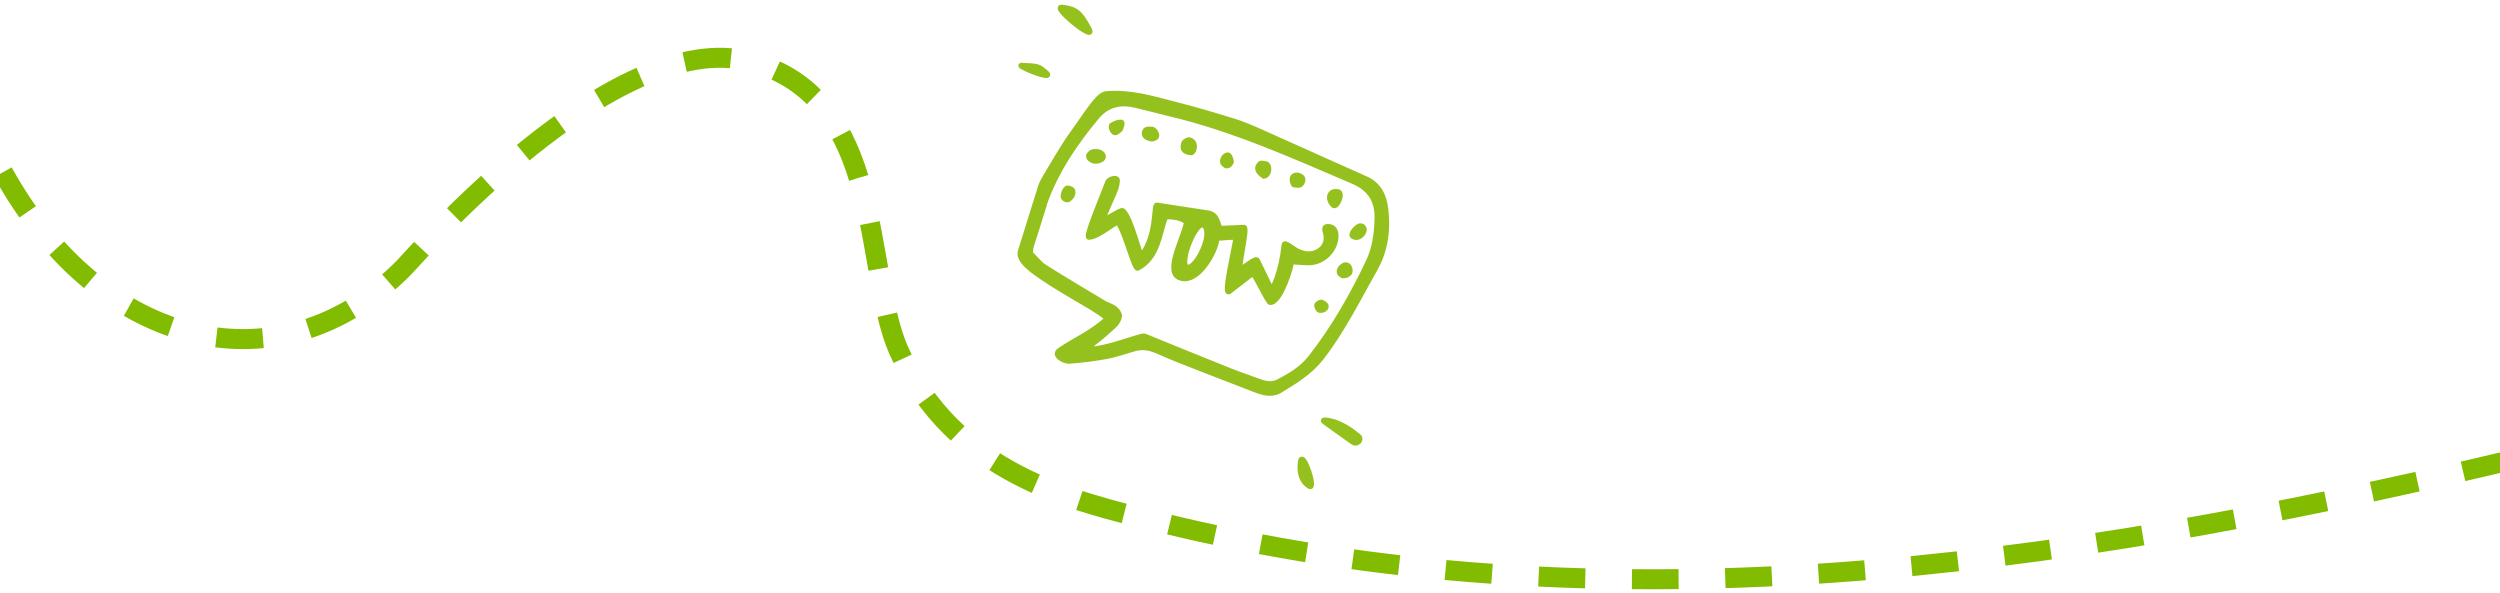 <?xml version="1.0" encoding="UTF-8"?>
<svg width="375px" height="89px" viewBox="0 0 375 89" version="1.1" xmlns="http://www.w3.org/2000/svg" xmlns:xlink="http://www.w3.org/1999/xlink">
    <title>Doodel@3x</title>
    <g id="//12-Ueber-uns_Historie" stroke="none" stroke-width="1" fill="none" fill-rule="evenodd">
        <g id="12-Ueber-uns_Historie/Mobile" transform="translate(0, -4885)">
            <g id="Doodel" transform="translate(0.443, 4885)">
                <path d="M0,25.841 C14.935,52.873 41.904,58.56 60.109,40.183 C61.739,38.538 91.557,4 111.968,9.199 C132.379,14.398 129.061,40.454 134.328,52.48 C142.526,71.197 160.998,75.233 172.83,78.177 C240.054,94.901 308.1,85.112 375,69.305" id="Path-9" stroke="#82BC00" stroke-width="3" stroke-dasharray="7"></path>
                <g id="Group-2" transform="translate(152.557, 0)">
                    <g id="Group-9" transform="translate(5.597, 6.322) rotate(16) translate(-5.597, -6.322) translate(1.307, 0.975)">
                        <path d="M8.38,2.19 C9.949,3.876 1.694,0.351 3.557,0.107 C5.663,-0.215 6.392,0.109 8.38,2.19" id="Fill-1" fill="#95C11F"></path>
                        <path d="M8.38,2.19 C9.949,3.876 1.694,0.351 3.557,0.107 C5.663,-0.215 6.392,0.109 8.38,2.19 Z" id="Stroke-3" stroke="#95C11F" stroke-width="0.75"></path>
                        <path d="M0.342,10.105 C2.576,9.576 2.576,9.576 4.034,10.25 C5.609,11.188 -1.627,10.387 0.342,10.105" id="Fill-5" fill="#95C11F"></path>
                        <path d="M0.342,10.105 C2.576,9.576 2.576,9.576 4.034,10.25 C5.609,11.188 -1.627,10.387 0.342,10.105 Z" id="Stroke-7" stroke="#95C11F" stroke-width="0.75"></path>
                    </g>
                    <g id="Group-9" transform="translate(42, 63)">
                        <path d="M7.865,3.302 C6.574,2.38 5.228,1.416 3.86,0.44 C2.81,-0.261 4.332,0.024 5.194,0.285 C6.573,0.77 7.778,1.576 8.805,2.451 C9.36,2.898 8.63,3.846 7.865,3.302" id="Fill-1" fill="#95C11F"></path>
                        <path d="M7.865,3.302 C6.574,2.38 5.228,1.416 3.86,0.44 C2.81,-0.261 4.332,0.024 5.194,0.285 C6.573,0.77 7.778,1.576 8.805,2.451 C9.36,2.898 8.63,3.846 7.865,3.302 Z" id="Stroke-3" stroke="#95C11F" stroke-width="0.75"></path>
                        <path d="M0.078,6.134 C0.503,4.525 2.519,10.629 1.403,9.947 C0.311,9.309 -0.209,8.036 0.078,6.134" id="Fill-5" fill="#95C11F"></path>
                        <path d="M0.078,6.134 C0.503,4.525 2.519,10.629 1.403,9.947 C0.311,9.309 -0.209,8.036 0.078,6.134 Z" id="Stroke-7" stroke="#95C11F" stroke-width="0.75"></path>
                    </g>
                    <g id="Group-57" transform="translate(0, 14)">
                        <path d="M5.939,38.539 C8.277,36.928 10.861,35.889 13.091,33.764 C11.397,32.404 9.821,31.627 8.326,30.721 C6.708,29.741 5.063,28.799 3.498,27.733 C2.026,26.73 -0.295,25.177 0.031,23.773 C1.051,20.492 2.047,17.249 3.075,14.017 C3.245,13.483 3.521,12.973 3.813,12.493 C5.166,10.273 6.424,7.98 7.944,5.887 C10.243,2.723 11.594,0.331 12.826,0.067 C16.542,-0.276 19.834,0.766 23.139,1.604 C26.142,2.368 29.122,3.242 32.085,4.165 C33.559,4.624 34.988,5.254 36.405,5.884 C41.571,8.181 46.715,10.532 51.886,12.819 C53.862,13.691 54.629,15.376 54.869,17.367 C55.246,20.494 54.836,23.558 53.292,26.296 C50.741,30.815 48.442,35.488 45.254,39.621 C43.535,41.852 41.273,43.197 39.005,44.583 C37.777,45.334 36.436,44.936 35.162,44.437 C32.788,43.507 30.401,42.609 28.029,41.677 C25.555,40.703 23.062,39.773 20.636,38.684 C19.45,38.154 18.331,37.979 17.105,38.334 C15.725,38.731 14.36,39.22 12.957,39.48 C11.121,39.821 9.258,40.04 7.399,40.183 C6.587,40.245 4.843,39.255 5.939,38.539 M10.953,38.337 C13.599,38.154 18.215,36.225 18.667,36.404 C22.898,38.122 27.202,39.883 31.519,41.609 C32.96,42.187 34.438,42.667 35.893,43.205 C36.856,43.563 37.805,43.752 38.782,43.24 C40.558,42.307 42.273,41.317 43.563,39.667 C47.048,35.207 49.854,30.32 52.275,25.188 C53.208,23.21 53.477,21.113 53.552,18.91 C53.654,15.97 52.419,14.266 49.848,13.169 C40.869,9.339 31.962,5.314 22.433,3.067 C20.71,2.66 19.003,2.181 17.279,1.782 C15.071,1.268 13.073,1.698 11.557,3.514 C8.303,7.412 5.456,11.586 3.71,16.457 C3.672,16.563 3.667,16.683 3.633,16.79 C3.158,18.303 2.675,19.812 2.208,21.33 C1.947,22.176 1.294,23.769 1.713,24.165 C2.541,24.925 2.922,25.56 3.745,26.079 C6.659,27.919 9.633,29.661 12.581,31.444 C13.405,31.941 14.541,32.003 14.943,33.336 C14.83,34.481 13.822,35.092 13.031,35.835 C12.303,36.517 11.493,37.11 10.719,37.741 C10.545,37.949 10.372,38.159 10.198,38.367 C10.45,38.357 10.702,38.347 10.953,38.337" id="Fill-1" fill="#95C11F"></path>
                        <path d="M5.939,38.539 C8.277,36.928 10.861,35.889 13.091,33.764 C11.397,32.404 9.821,31.627 8.326,30.721 C6.708,29.741 5.063,28.799 3.498,27.733 C2.026,26.73 -0.295,25.177 0.031,23.773 C1.051,20.492 2.047,17.249 3.075,14.017 C3.245,13.483 3.521,12.973 3.813,12.493 C5.166,10.273 6.424,7.98 7.944,5.887 C10.243,2.723 11.594,0.331 12.826,0.067 C16.542,-0.276 19.834,0.766 23.139,1.604 C26.142,2.368 29.122,3.242 32.085,4.165 C33.559,4.624 34.988,5.254 36.405,5.884 C41.571,8.181 46.715,10.532 51.886,12.819 C53.862,13.691 54.629,15.376 54.869,17.367 C55.246,20.494 54.836,23.558 53.292,26.296 C50.741,30.815 48.442,35.488 45.254,39.621 C43.535,41.852 41.273,43.197 39.005,44.583 C37.777,45.334 36.436,44.936 35.162,44.437 C32.788,43.507 30.401,42.609 28.029,41.677 C25.555,40.703 23.062,39.773 20.636,38.684 C19.45,38.154 18.331,37.979 17.105,38.334 C15.725,38.731 14.36,39.22 12.957,39.48 C11.121,39.821 9.258,40.04 7.399,40.183 C6.587,40.245 4.843,39.255 5.939,38.539 Z M10.953,38.337 C13.599,38.154 18.215,36.225 18.667,36.404 C22.898,38.122 27.202,39.883 31.519,41.609 C32.96,42.187 34.438,42.667 35.893,43.205 C36.856,43.563 37.805,43.752 38.782,43.24 C40.558,42.307 42.273,41.317 43.563,39.667 C47.048,35.207 49.854,30.32 52.275,25.188 C53.208,23.21 53.477,21.113 53.552,18.91 C53.654,15.97 52.419,14.266 49.848,13.169 C40.869,9.339 31.962,5.314 22.433,3.067 C20.71,2.66 19.003,2.181 17.279,1.782 C15.071,1.268 13.073,1.698 11.557,3.514 C8.303,7.412 5.456,11.586 3.71,16.457 C3.672,16.563 3.667,16.683 3.633,16.79 C3.158,18.303 2.675,19.812 2.208,21.33 C1.947,22.176 1.294,23.769 1.713,24.165 C2.541,24.925 2.922,25.56 3.745,26.079 C6.659,27.919 9.633,29.661 12.581,31.444 C13.405,31.941 14.541,32.003 14.943,33.336 C14.83,34.481 13.822,35.092 13.031,35.835 C12.303,36.517 11.493,37.11 10.719,37.741 C10.545,37.949 10.372,38.159 10.198,38.367 C10.45,38.357 10.702,38.347 10.953,38.337 Z" id="Stroke-3" stroke="#95C11F" stroke-width="0.75"></path>
                        <path d="M14.744,19.419 C14.538,19.004 11.817,21.583 10.308,21.591 C9.787,21.51 12.212,15.794 13.167,13.302 C13.357,12.804 14.727,12.45 14.603,13.174 C14.5,14.617 13.763,15.471 12.4,19.03 C12.87,19.005 15.126,17.386 15.416,17.592 C16.634,18.5 18.037,24.676 18.233,24.284 C20.617,21.289 20.011,16.559 20.537,16.767 C23.145,17.167 25.625,17.546 28.318,17.958 C29.848,18.246 29.68,20.277 30.117,20.246 C31.26,20.196 32.449,20.145 33.611,20.095 C34.231,20.057 32.612,26.425 33.073,26.393 C33.852,25.91 35.434,24.595 35.604,25.047 C36.247,26.438 37.089,28.043 37.658,29.276 C37.926,29.532 39.199,26.723 39.615,22.739 C39.641,22.119 41.007,23.373 41.668,23.68 C42.734,24.174 43.836,24.282 44.843,23.626 C45.913,22.927 46.132,21.864 45.744,20.634 C45.702,20.5 45.578,20.009 46.109,19.973 C47.065,19.933 47.424,20.609 47.402,21.448 C47.348,23.507 45.549,25.32 43.518,25.4 C42.651,25.434 41.78,25.324 40.763,25.271 C40.209,27.87 38.737,31.437 37.532,31.38 C37.183,31.412 35.125,26.805 34.852,27.065 C33.675,27.975 32.65,28.765 31.366,29.757 C30.483,30.305 32.001,24.121 32.387,21.689 C32.425,21.436 30.294,21.754 29.512,21.735 C29.682,22.901 27.264,27.996 24.534,27.806 C21.238,27.466 24.413,22.124 24.986,19.342 C24.075,18.444 21.894,18.449 21.806,18.631 C20.916,20.885 20.763,24.633 17.651,26.232 C17.136,26.431 15.892,21.145 14.744,19.419 M27.51,19.782 C26.227,19.112 23.385,26.611 25.435,26.056 C26.945,25.432 29.02,20.636 27.51,19.782" id="Fill-5" fill="#95C11F"></path>
                        <path d="M14.744,19.419 C14.538,19.004 11.817,21.583 10.308,21.591 C9.787,21.51 12.212,15.794 13.167,13.302 C13.357,12.804 14.727,12.45 14.603,13.174 C14.5,14.617 13.763,15.471 12.4,19.03 C12.87,19.005 15.126,17.386 15.416,17.592 C16.634,18.5 18.037,24.676 18.233,24.284 C20.617,21.289 20.011,16.559 20.537,16.767 C23.145,17.167 25.625,17.546 28.318,17.958 C29.848,18.246 29.68,20.277 30.117,20.246 C31.26,20.196 32.449,20.145 33.611,20.095 C34.231,20.057 32.612,26.425 33.073,26.393 C33.852,25.91 35.434,24.595 35.604,25.047 C36.247,26.438 37.089,28.043 37.658,29.276 C37.926,29.532 39.199,26.723 39.615,22.739 C39.641,22.119 41.007,23.373 41.668,23.68 C42.734,24.174 43.836,24.282 44.843,23.626 C45.913,22.927 46.132,21.864 45.744,20.634 C45.702,20.5 45.578,20.009 46.109,19.973 C47.065,19.933 47.424,20.609 47.402,21.448 C47.348,23.507 45.549,25.32 43.518,25.4 C42.651,25.434 41.78,25.324 40.763,25.271 C40.209,27.87 38.737,31.437 37.532,31.38 C37.183,31.412 35.125,26.805 34.852,27.065 C33.675,27.975 32.65,28.765 31.366,29.757 C30.483,30.305 32.001,24.121 32.387,21.689 C32.425,21.436 30.294,21.754 29.512,21.735 C29.682,22.901 27.264,27.996 24.534,27.806 C21.238,27.466 24.413,22.124 24.986,19.342 C24.075,18.444 21.894,18.449 21.806,18.631 C20.916,20.885 20.763,24.633 17.651,26.232 C17.136,26.431 15.892,21.145 14.744,19.419 Z M27.51,19.782 C26.227,19.112 23.385,26.611 25.435,26.056 C26.945,25.432 29.02,20.636 27.51,19.782 Z" id="Stroke-7" stroke="#95C11F" stroke-width="0.75"></path>
                        <path d="M20.471,6.539 C19.962,7.057 19.4,6.776 19.066,6.647 C18.859,6.566 18.499,6.179 18.704,5.704 C18.909,5.232 19.514,5.362 19.897,5.396 C20.069,5.411 20.684,6.045 20.471,6.539" id="Fill-9" fill="#95C11F"></path>
                        <path d="M20.471,6.539 C19.962,7.057 19.4,6.776 19.066,6.647 C18.859,6.566 18.499,6.179 18.704,5.704 C18.909,5.232 19.514,5.362 19.897,5.396 C20.069,5.411 20.684,6.045 20.471,6.539 Z" id="Stroke-11" stroke="#95C11F" stroke-width="0.75"></path>
                        <path d="M25.727,8.916 C24.531,8.847 24.254,8.273 24.59,7.43 C24.688,7.187 25.224,6.909 25.461,6.984 C26.502,7.305 26.225,8.676 25.727,8.916" id="Fill-13" fill="#95C11F"></path>
                        <path d="M25.727,8.916 C24.531,8.847 24.254,8.273 24.59,7.43 C24.688,7.187 25.224,6.909 25.461,6.984 C26.502,7.305 26.225,8.676 25.727,8.916 Z" id="Stroke-15" stroke="#95C11F" stroke-width="0.75"></path>
                        <path d="M48.482,27.379 C47.507,27.06 47.803,26.122 48.711,25.73 C48.869,25.663 49.254,25.801 49.332,25.952 C49.801,26.871 49.384,27.29 48.482,27.379" id="Fill-17" fill="#95C11F"></path>
                        <path d="M48.482,27.379 C47.507,27.06 47.803,26.122 48.711,25.73 C48.869,25.663 49.254,25.801 49.332,25.952 C49.801,26.871 49.384,27.29 48.482,27.379 Z" id="Stroke-19" stroke="#95C11F" stroke-width="0.75"></path>
                        <path d="M12.326,9.87 C11.83,10.21 11.252,10.255 10.932,10.111 C10.69,10 9.861,9.621 10.547,8.977 C10.825,8.69 11.411,8.702 11.805,8.773 C11.992,8.807 12.887,9.266 12.326,9.87" id="Fill-21" fill="#95C11F"></path>
                        <path d="M12.326,9.87 C11.83,10.21 11.252,10.255 10.932,10.111 C10.69,10 9.861,9.621 10.547,8.977 C10.825,8.69 11.411,8.702 11.805,8.773 C11.992,8.807 12.887,9.266 12.326,9.87 Z" id="Stroke-23" stroke="#95C11F" stroke-width="0.75"></path>
                        <path d="M45.908,32.106 C45.78,32.482 45.184,32.615 44.941,32.56 C44.73,32.511 44.48,32.045 44.501,31.782 C44.515,31.601 44.998,31.284 45.208,31.328 C45.45,31.382 46.077,31.719 45.908,32.106" id="Fill-25" fill="#95C11F"></path>
                        <path d="M45.908,32.106 C45.78,32.482 45.184,32.615 44.941,32.56 C44.73,32.511 44.48,32.045 44.501,31.782 C44.515,31.601 44.998,31.284 45.208,31.328 C45.45,31.382 46.077,31.719 45.908,32.106 Z" id="Stroke-27" stroke="#95C11F" stroke-width="0.75"></path>
                        <path d="M6.472,15.5 C6.455,15.021 6.736,14.371 7.079,14.199 C7.085,14.197 7.671,14.209 7.895,14.559 C8.074,15.117 7.756,15.563 7.31,15.913 C7.009,16.107 6.534,15.835 6.472,15.5" id="Fill-29" fill="#95C11F"></path>
                        <path d="M6.472,15.5 C6.455,15.021 6.736,14.371 7.079,14.199 C7.085,14.197 7.671,14.209 7.895,14.559 C8.074,15.117 7.756,15.563 7.31,15.913 C7.009,16.107 6.534,15.835 6.472,15.5 Z" id="Stroke-31" stroke="#95C11F" stroke-width="0.75"></path>
                        <path d="M36.575,12.435 C35.615,11.769 35.342,11.183 36.019,10.538 C36.179,10.386 36.634,10.559 36.954,10.583 C37.552,10.857 37.42,12.348 36.575,12.435" id="Fill-33" fill="#95C11F"></path>
                        <path d="M36.575,12.435 C35.615,11.769 35.342,11.183 36.019,10.538 C36.179,10.386 36.634,10.559 36.954,10.583 C37.552,10.857 37.42,12.348 36.575,12.435 Z" id="Stroke-35" stroke="#95C11F" stroke-width="0.75"></path>
                        <path d="M15.082,4.312 C15.561,4.243 15.157,5.076 15.098,5.306 C15.035,5.552 14.633,5.703 14.38,5.897 C13.932,6.06 13.587,5.104 13.706,4.828 C13.991,4.692 14.252,4.378 15.082,4.312" id="Fill-37" fill="#95C11F"></path>
                        <path d="M15.082,4.312 C15.561,4.243 15.157,5.076 15.098,5.306 C15.035,5.552 14.633,5.703 14.38,5.897 C13.932,6.06 13.587,5.104 13.706,4.828 C13.991,4.692 14.252,4.378 15.082,4.312 Z" id="Stroke-39" stroke="#95C11F" stroke-width="0.75"></path>
                        <path d="M46.94,16.745 C45.984,15.779 46.411,14.427 47.792,14.777 C48.538,15.118 47.408,17.425 46.94,16.745" id="Fill-41" fill="#95C11F"></path>
                        <path d="M46.94,16.745 C45.984,15.779 46.411,14.427 47.792,14.777 C48.538,15.118 47.408,17.425 46.94,16.745 Z" id="Stroke-43" stroke="#95C11F" stroke-width="0.75"></path>
                        <path d="M42.334,13.377 C42.061,14.009 41.485,13.732 41.114,13.749 C41.02,13.753 40.742,13.033 40.834,12.937 C40.741,12.378 41.428,12.123 41.874,12.327 C42.222,12.487 42.638,12.676 42.334,13.377" id="Fill-45" fill="#95C11F"></path>
                        <path d="M42.334,13.377 C42.061,14.009 41.485,13.732 41.114,13.749 C41.02,13.753 40.742,13.033 40.834,12.937 C40.741,12.378 41.428,12.123 41.874,12.327 C42.222,12.487 42.638,12.676 42.334,13.377 Z" id="Stroke-47" stroke="#95C11F" stroke-width="0.75"></path>
                        <path d="M49.991,21.508 C49.305,21.195 50.558,20.003 50.849,19.91 C51.386,19.738 51.792,20.212 51.589,20.736 C51.476,21.024 50.907,21.928 49.991,21.508" id="Fill-49" fill="#95C11F"></path>
                        <path d="M49.991,21.508 C49.305,21.195 50.558,20.003 50.849,19.91 C51.386,19.738 51.792,20.212 51.589,20.736 C51.476,21.024 50.907,21.928 49.991,21.508 Z" id="Stroke-51" stroke="#95C11F" stroke-width="0.75"></path>
                        <path d="M30.906,10.883 C30.204,10.431 30.38,10.177 30.424,9.941 C30.476,9.672 30.652,9.395 31.073,9.238 C31.49,9.132 31.598,9.867 31.708,10.228 C31.742,10.338 31.41,10.983 30.906,10.883" id="Fill-53" fill="#95C11F"></path>
                        <path d="M30.906,10.883 C30.204,10.431 30.38,10.177 30.424,9.941 C30.476,9.672 30.652,9.395 31.073,9.238 C31.49,9.132 31.598,9.867 31.708,10.228 C31.742,10.338 31.41,10.983 30.906,10.883 Z" id="Stroke-55" stroke="#95C11F" stroke-width="0.75"></path>
                    </g>
                </g>
            </g>
        </g>
    </g>
</svg>